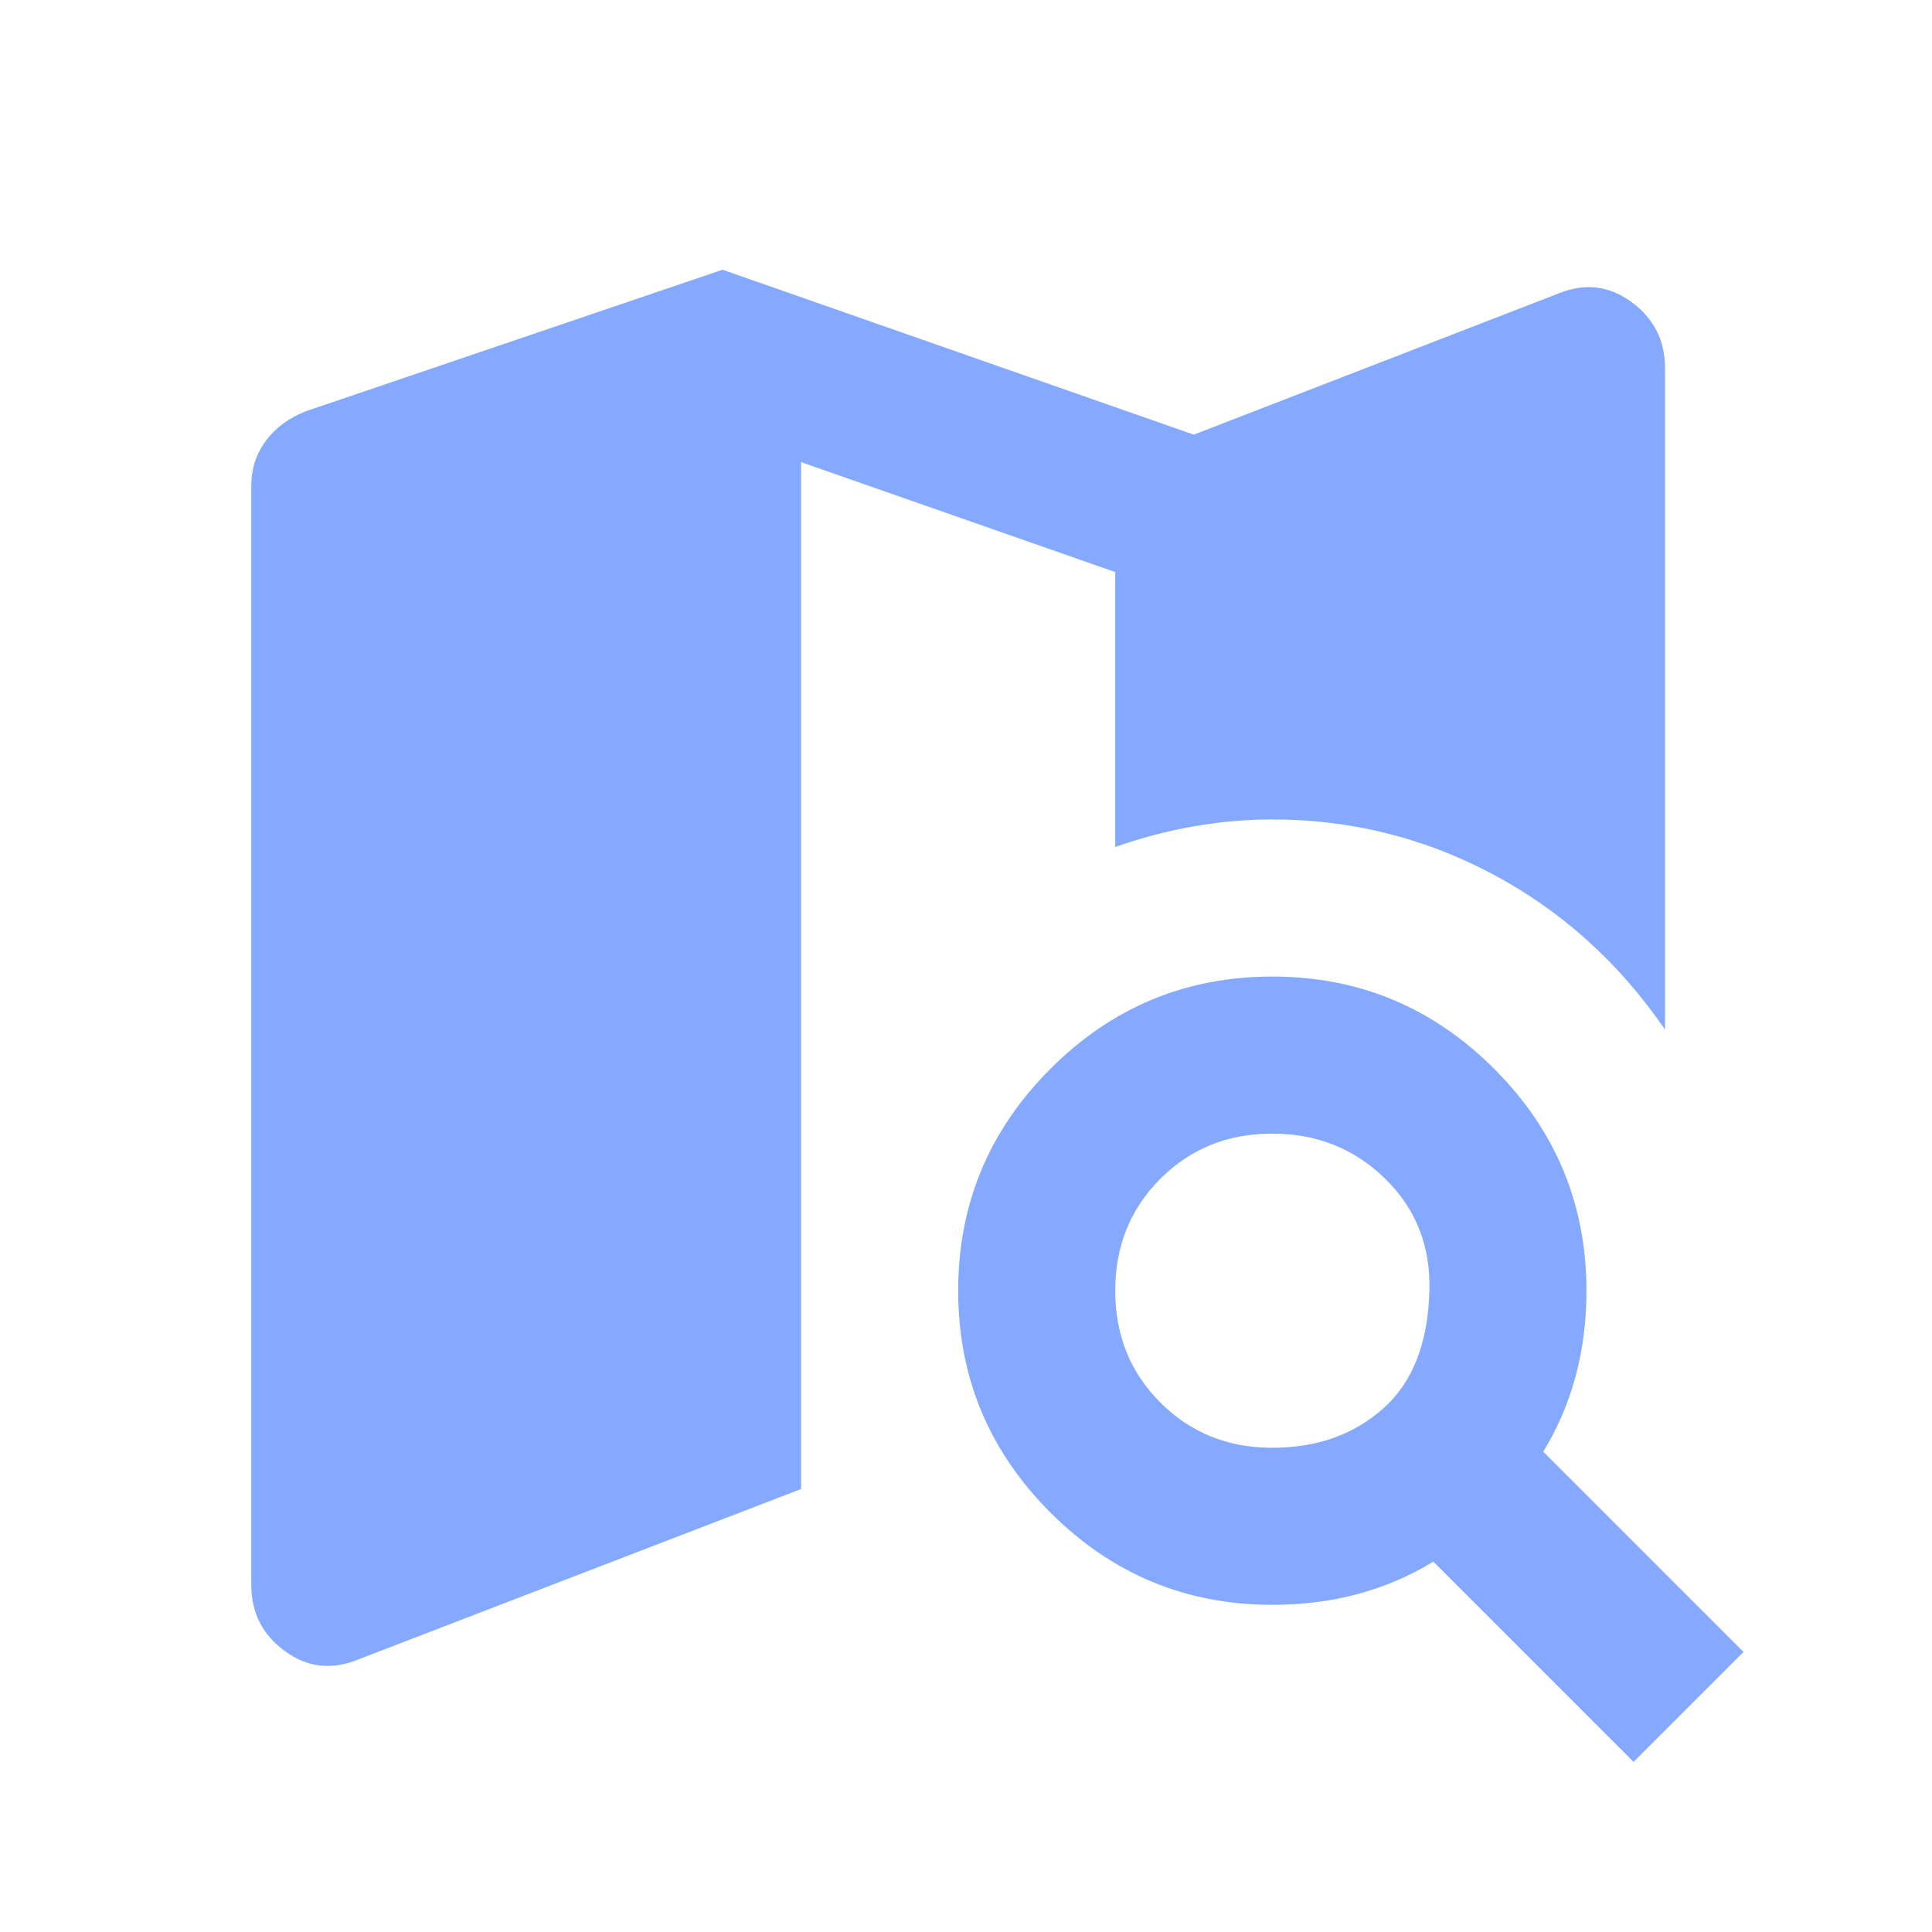<?xml version="1.0" encoding="UTF-8"?> <svg xmlns="http://www.w3.org/2000/svg" width="41" height="41" viewBox="0 0 41 41" fill="none"><mask id="mask0_2623_3785" style="mask-type:alpha" maskUnits="userSpaceOnUse" x="0" y="0" width="41" height="41"><rect x="0.333" y="0.724" width="40" height="40" fill="#D9D9D9"></rect></mask><g mask="url(#mask0_2623_3785)"><path d="M7.583 35.224C7.028 35.446 6.514 35.383 6.042 35.036C5.57 34.689 5.333 34.224 5.333 33.64V10.307C5.333 9.946 5.438 9.626 5.646 9.349C5.854 9.071 6.139 8.863 6.5 8.724L15.334 5.724L25.334 9.224L33.084 6.224C33.639 6.001 34.153 6.064 34.625 6.411C35.097 6.758 35.334 7.224 35.334 7.807V21.849C34.361 20.432 33.146 19.335 31.688 18.557C30.229 17.779 28.667 17.39 27 17.39C26.445 17.39 25.889 17.439 25.334 17.536C24.778 17.633 24.222 17.779 23.667 17.974V12.14L17 9.807V31.599L7.583 35.224ZM34.667 37.39L30.417 33.14C29.917 33.446 29.382 33.675 28.813 33.828C28.243 33.981 27.639 34.057 27 34.057C25.167 34.057 23.597 33.404 22.292 32.099C20.986 30.793 20.334 29.224 20.334 27.39C20.334 25.557 20.986 23.988 22.292 22.682C23.597 21.376 25.167 20.724 27 20.724C28.834 20.724 30.403 21.376 31.709 22.682C33.014 23.988 33.667 25.557 33.667 27.39C33.667 28.029 33.59 28.633 33.438 29.203C33.285 29.772 33.056 30.307 32.75 30.807L37 35.057L34.667 37.39ZM27 30.724C27.945 30.724 28.729 30.446 29.354 29.89C29.979 29.335 30.306 28.501 30.334 27.39C30.361 26.446 30.049 25.654 29.396 25.015C28.743 24.376 27.945 24.057 27 24.057C26.056 24.057 25.264 24.376 24.625 25.015C23.986 25.654 23.667 26.446 23.667 27.39C23.667 28.335 23.986 29.126 24.625 29.765C25.264 30.404 26.056 30.724 27 30.724Z" fill="#84A9FF"></path></g></svg> 